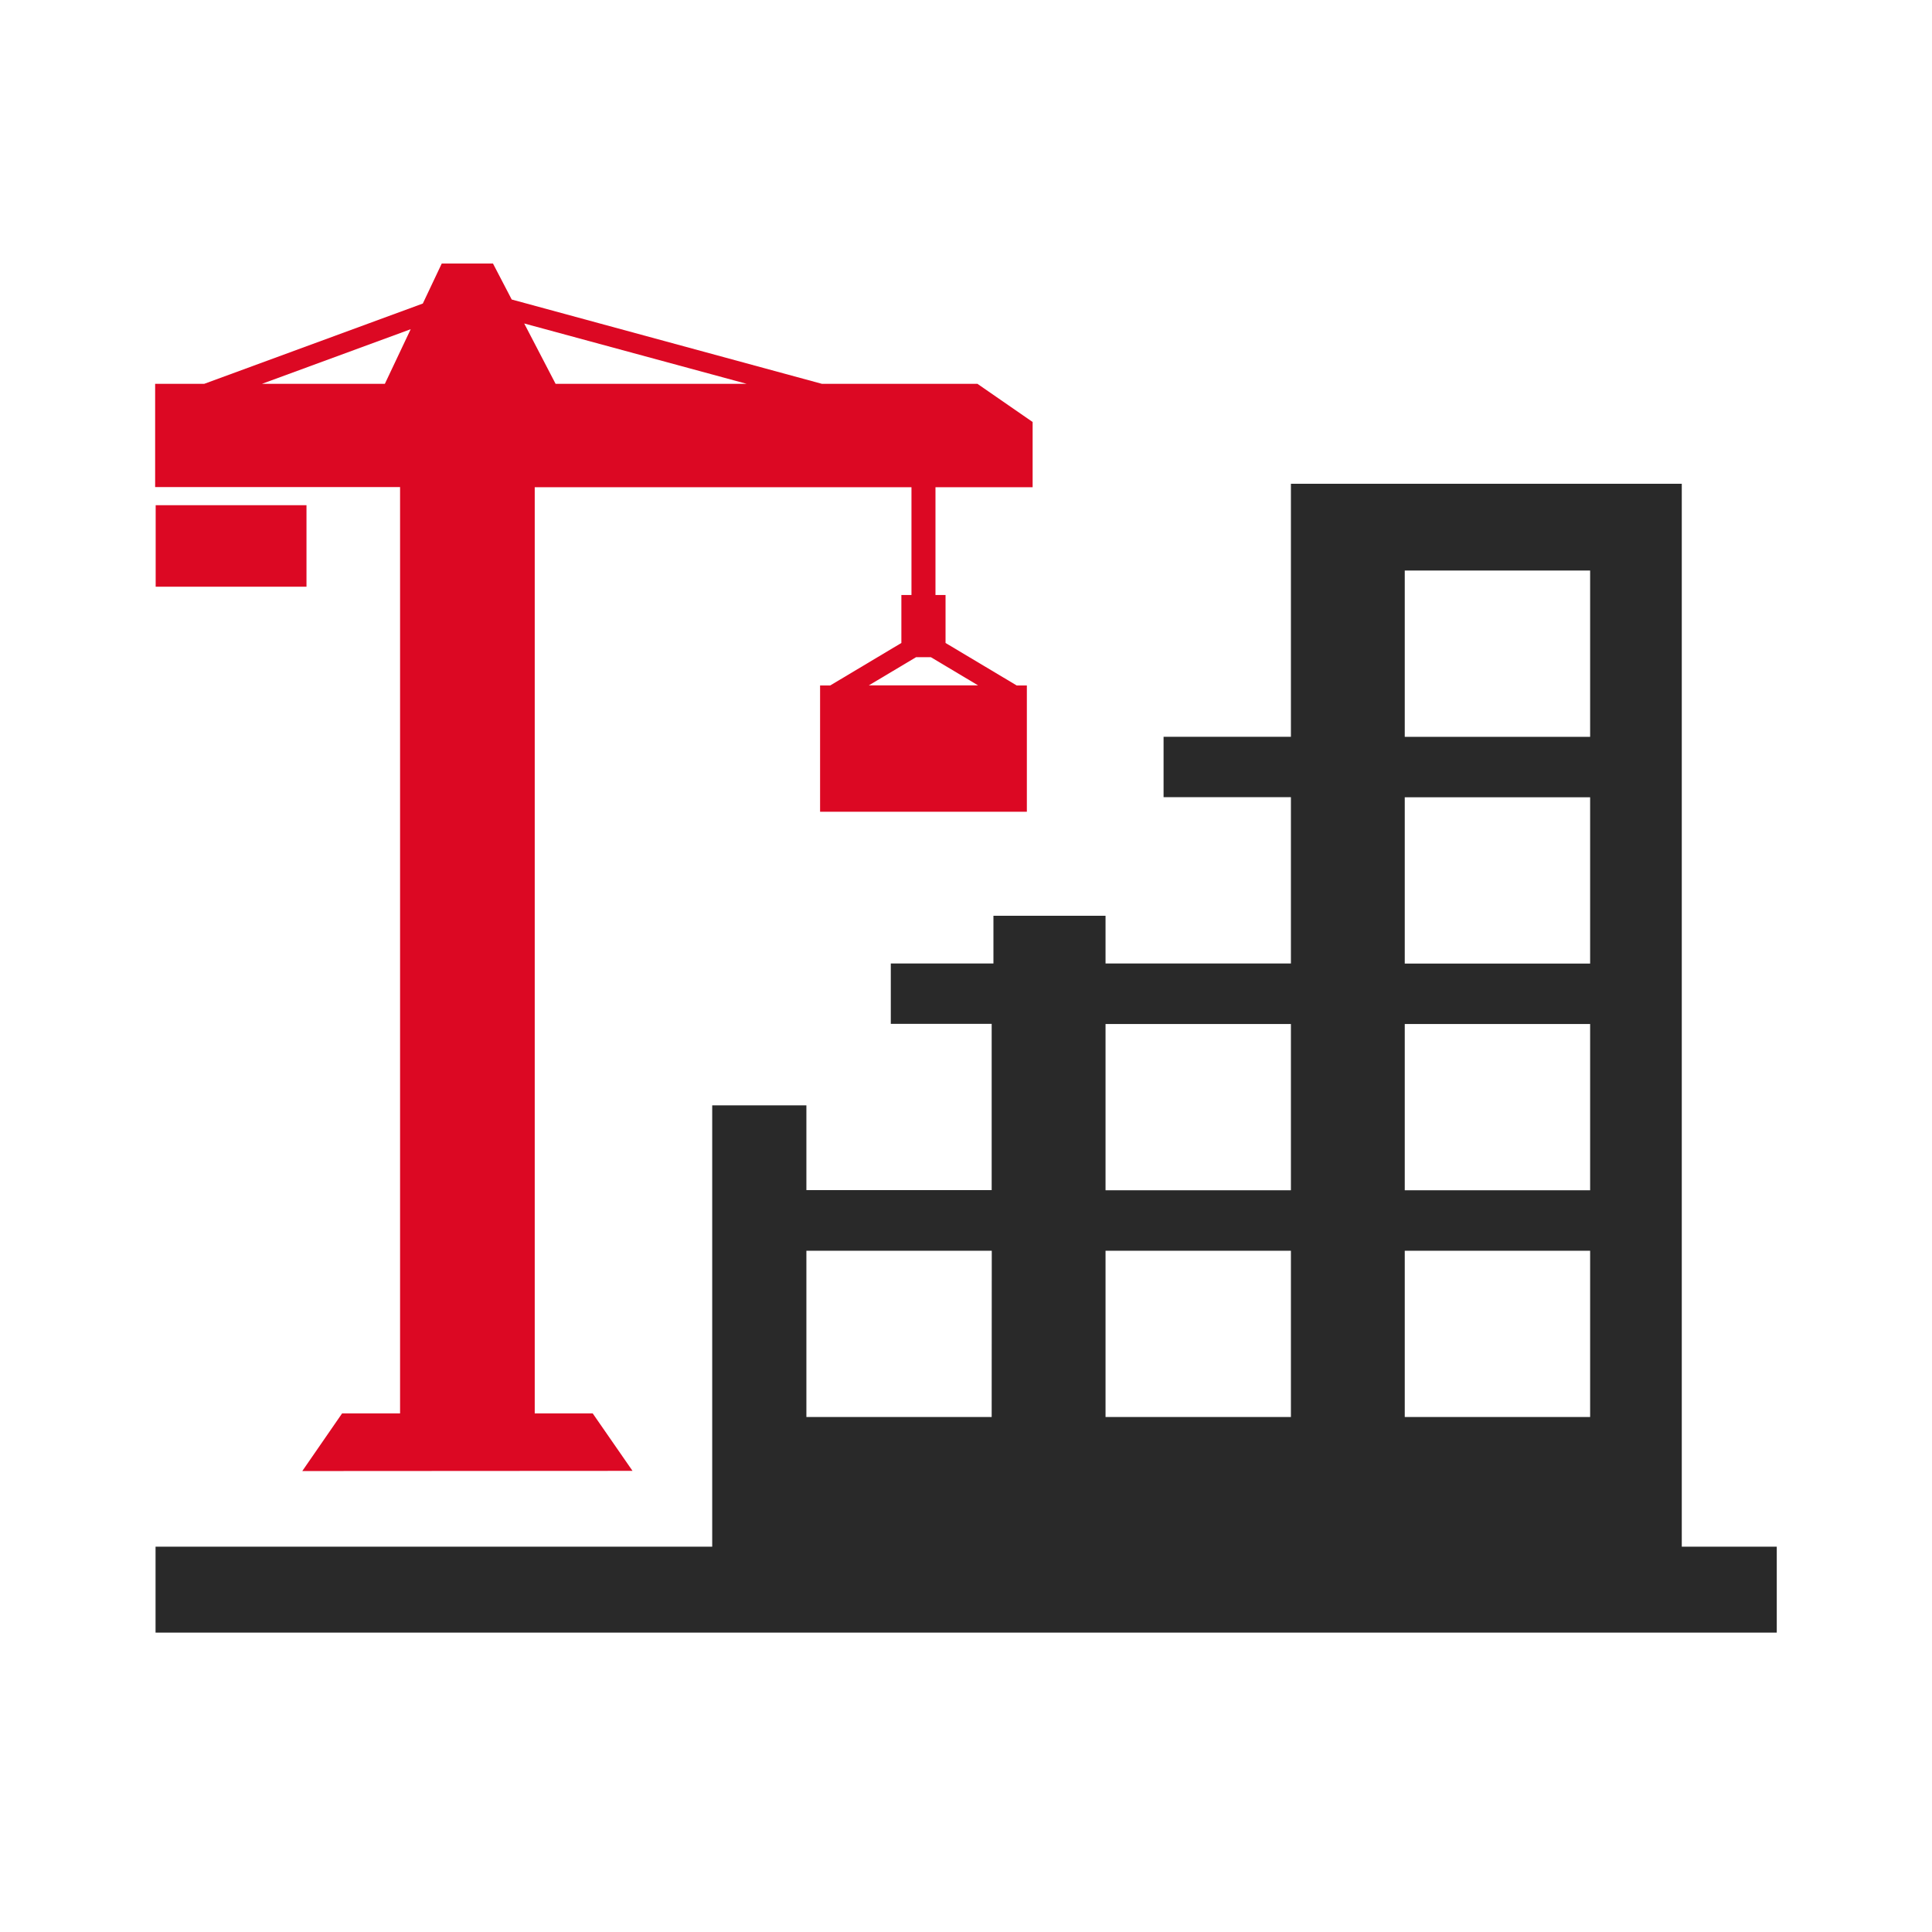 <svg xmlns="http://www.w3.org/2000/svg" width="80" height="80" viewBox="0 0 80 80">
  <g id="グループ_2881" data-name="グループ 2881" transform="translate(-744.109 -496.255)">
    <rect id="長方形_1254-2" data-name="長方形 1254-2" width="80" height="80" transform="translate(744.109 496.255)" fill="#fff"/>
    <g id="グループ_2880" data-name="グループ 2880">
      <path id="パス_1715" data-name="パス 1715" d="M756.626,557.168l1.649-2.388h2.4V516.424H750.533v-4.276h2.034l9.05-3.324.784-1.657h2.121l.776,1.49,12.843,3.491h6.441l2.286,1.581v2.7h-4.023v4.464h.417v1.986l2.949,1.761h.418v5.227h-8.562v-5.227h.417l2.949-1.761v-1.986h.418v-4.464h-15.6V554.78h2.4l1.649,2.38Zm26.029-33.7h-.614l-1.954,1.166h4.521l-1.953-1.166Zm-16.84-13.819,1.3,2.5h7.915l-9.217-2.5Zm-10.86,2.5h5.09l1.07-2.262-6.16,2.262Zm-4.4,5.026v3.375H756.8v-3.375Z" fill="#dc0823" fill-rule="evenodd"/>
      <path id="パス_1716" data-name="パス 1716" d="M813.748,560.3V516.288H797.563v10.476H792.29v2.5h5.273v6.886h-7.676v-1.974h-4.642v1.974h-4.25v2.5h4.177v6.885H777.5v-3.51H773.6V560.3h-23.05v3.558h67.131V560.3Zm-28.576-5.369H777.5v-6.885h7.676Zm12.391,0h-7.676v-6.885h7.676Zm0-9.389h-7.676v-6.885h7.676Zm12.39,9.389h-7.676v-6.885h7.676Zm0-9.389h-7.676v-6.885h7.676Zm0-9.388h-7.676v-6.886h7.676Zm0-9.389h-7.676v-6.886h7.676Z" fill="#292929" fill-rule="evenodd"/>
    </g>
  </g>
</svg>
